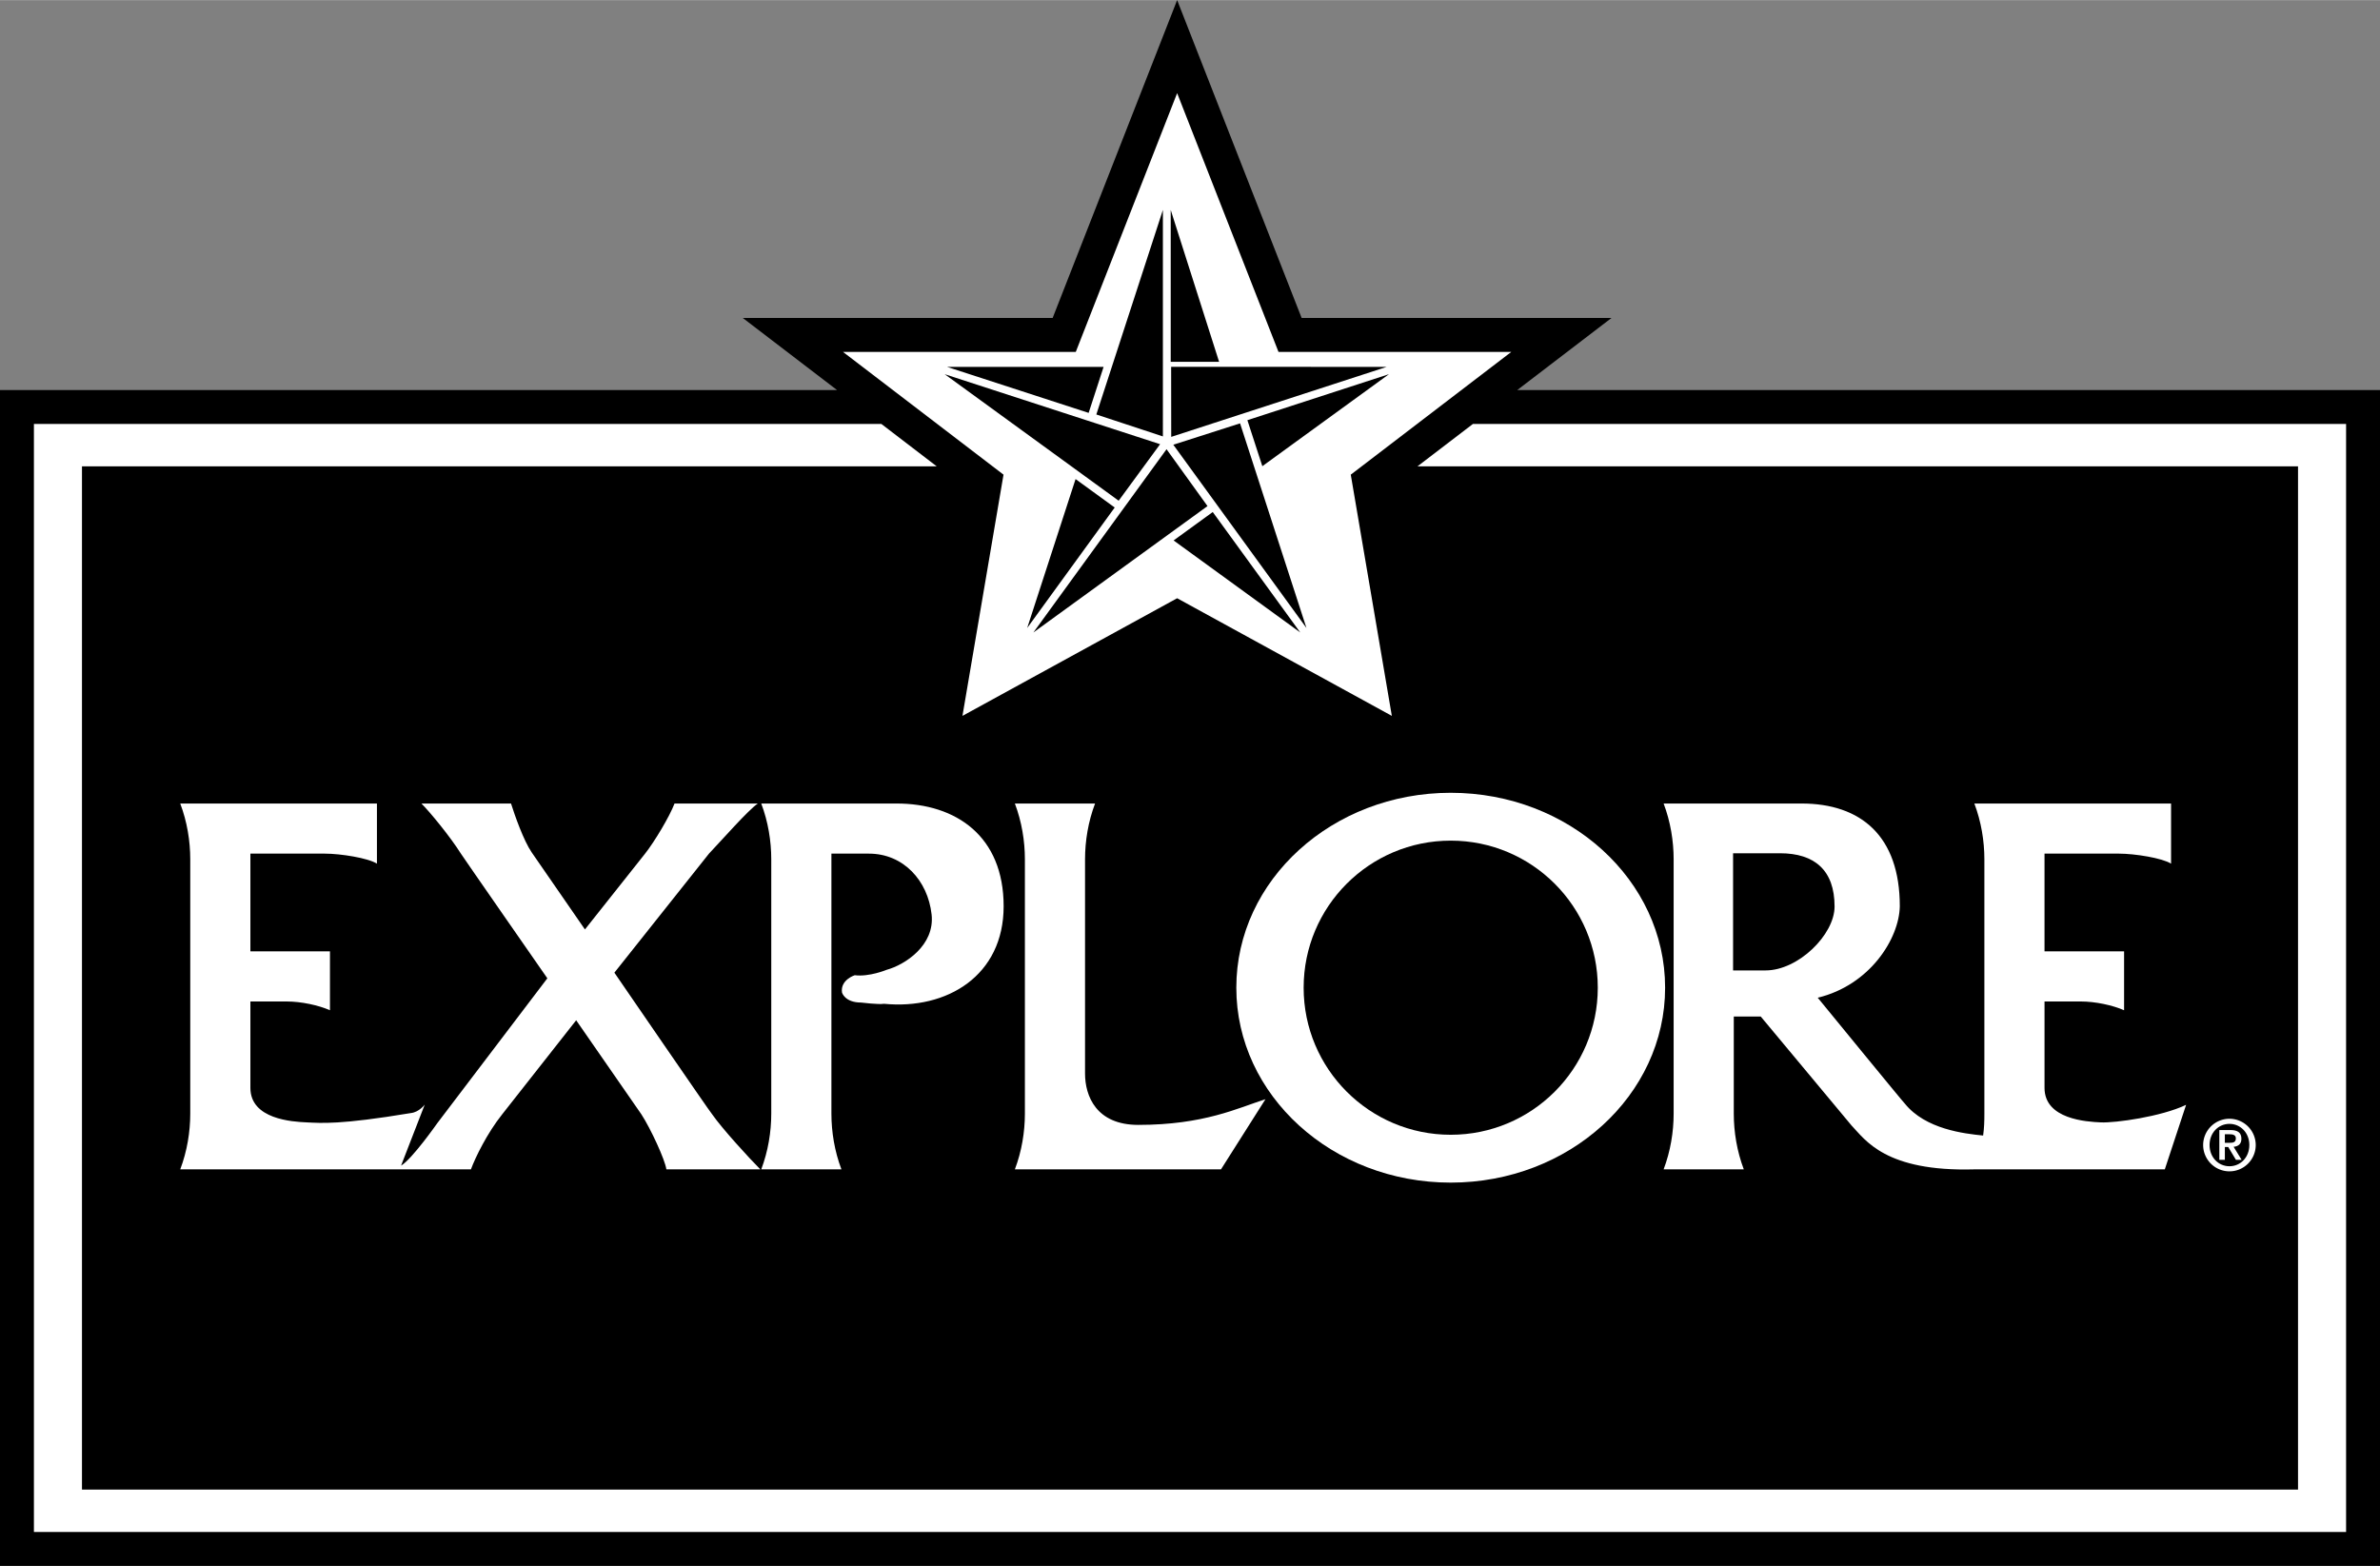 <svg xmlns="http://www.w3.org/2000/svg" width="2500" height="1645" viewBox="0 0 326.562 214.846"><rect x="0" y="0" width="326.562" height="214.846" fill="#808080" stroke="none"/><path d="M208.185 53.503l12.932-9.89h-42.518L161.517 0l-17.082 43.613h-42.519l12.933 9.89H0v161.343h326.562V53.503z"/><path fill="#fff" d="M120.935 58.158H4.654v152.033h317.255V58.158H202.098l-7.608 5.818h120.825v140.398H11.247V63.976h117.284z"/><path fill="#fff" d="M147.61 48.268l13.907-35.506 13.906 35.506h31.947l-20.541 15.708-1.489 1.137 5.634 33.1-29.457-16.142-29.458 16.142 5.633-33.1-1.488-1.137-20.541-15.708z"/><path d="M171.155 57.639l2.051 6.312 17.377-12.625zM150.428 56.857l9.134 3.011V28.789zM160.635 28.789v20.839h6.638zM153.493 68.689l5.686-7.755-29.558-9.605zM165.682 69.427l-5.62-7.804-18.268 25.143zM170.149 58.075l-9.158 2.933 18.267 25.143zM160.693 50.314l.011 9.616 29.558-9.603zM149.373 56.639l2.051-6.313h-21.479zM152.95 69.623l-5.37-3.902-6.637 20.428zM166.402 70.241l-5.37 3.901 17.376 12.625z"/><ellipse cx="199.054" cy="135.511" rx="29.418" ry="26.745" fill="#fff"/><circle cx="199.054" cy="135.511" r="20.18"/><path d="M148.879 147.287v-29.398c0-2.493.43-5.158 1.375-7.65h-11.003c.946 2.493 1.375 5.157 1.375 7.65v34.9c0 2.493-.43 5.158-1.375 7.65h28.281l6.103-9.627c-3.782 1.203-8.424 3.524-17.45 3.524-5.759 0-7.306-3.954-7.306-7.049zM121.294 137.719c8.68.843 16.417-3.887 16.417-13.383 0-9.628-6.533-14.098-14.699-14.098h-18.561c.946 2.493 1.375 5.157 1.375 7.65v34.9c0 2.493-.43 5.158-1.375 7.65h11.003c-.945-2.492-1.375-5.157-1.375-7.65v-35.673h5.15c4.728 0 8.08 3.696 8.596 8.338.474 4.259-3.685 6.926-6.167 7.603 0 0-2.377.992-4.377.742 0 0-2 .625-1.75 2.375 0 0 .375 1.375 2.625 1.375 0 0 2.388.296 3.138.171zM64.616 160.438c.601-1.633 2.235-4.985 4.298-7.564l10.143-12.894 8.94 12.894c1.29 1.978 3.266 6.275 3.438 7.564h12.894c-1.547-1.547-5.243-5.587-6.619-7.564-.086 0-13.41-19.427-13.41-19.427l12.98-16.332c1.72-1.806 5.416-6.018 6.705-6.877H92.553c-.688 1.805-2.751 5.243-4.04 6.877l-8.252 10.401-7.307-10.573c-1.118-1.634-2.321-5.072-2.837-6.705H57.825c1.203 1.203 3.954 4.556 5.416 6.877.086.172 11.862 17.106 11.862 17.106l-15.09 19.864s-3.481 4.963-4.981 5.838l3.25-8.375s-.769 1.037-1.894 1.162c-9.799 1.633-12.317 1.368-14.294 1.282-1.977-.086-7.736-.43-7.736-4.728v-11.863h4.986c1.977 0 4.384.516 5.931 1.204v-8.081H34.357v-13.409h10.229c2.149 0 5.931.602 7.134 1.375v-8.252H24.73c.945 2.493 1.375 5.157 1.375 7.65v34.9c0 2.493-.43 5.158-1.375 7.65h39.886M288.267 153.992c-1.978-.086-7.736-.43-7.736-4.728v-11.863h4.985c1.977 0 4.384.516 5.931 1.204v-8.081H280.53v-13.409h10.229c2.149 0 5.932.602 7.135 1.375v-8.252h-26.991c.945 2.493 1.375 5.157 1.375 7.65v34.9c0 1.013-.024 1.962-.172 3.008-2.578-.258-7.908-.859-10.745-4.384 0 .086-11.948-14.527-11.948-14.527 7.135-1.719 11.175-8.08 11.261-12.55 0-9.628-5.329-14.098-13.496-14.098h-18.911c.945 2.493 1.375 5.157 1.375 7.65v34.9c0 2.493-.43 5.158-1.375 7.65h11.002c-.945-2.492-1.375-5.157-1.375-7.65v-13.324h3.696l12.464 14.957c1.892 1.977 4.642 6.361 16.849 6.017h26.132l2.923-8.854c-3.439 1.635-9.715 2.495-11.691 2.409z" fill="#fff"/><path d="M242.267 133.139h-4.47v-16.075h6.447c4.728 0 7.479 2.321 7.479 7.307 0 3.867-4.987 8.768-9.456 8.768z"/><path d="M302.296 157.102a3.613 3.613 0 0 1 3.608-3.608 3.612 3.612 0 0 1 3.607 3.608 3.612 3.612 0 0 1-3.607 3.608 3.614 3.614 0 0 1-3.608-3.608z" fill="#fff"/><path d="M308.633 157.102c0-1.689-1.22-2.908-2.729-2.908-1.509 0-2.729 1.219-2.729 2.908 0 1.689 1.219 2.908 2.729 2.908 1.509 0 2.729-1.219 2.729-2.908z"/><path d="M304.515 155.042h1.52c.979 0 1.509.34 1.509 1.2 0 .699-.399 1.039-1.069 1.099l1.1 1.789h-.78l-1.059-1.759h-.46v1.759h-.76v-4.088z" fill="#fff"/><path d="M305.274 156.792h.67c.449 0 .839-.06.839-.61 0-.479-.439-.56-.829-.56h-.68v1.17z"/></svg>
